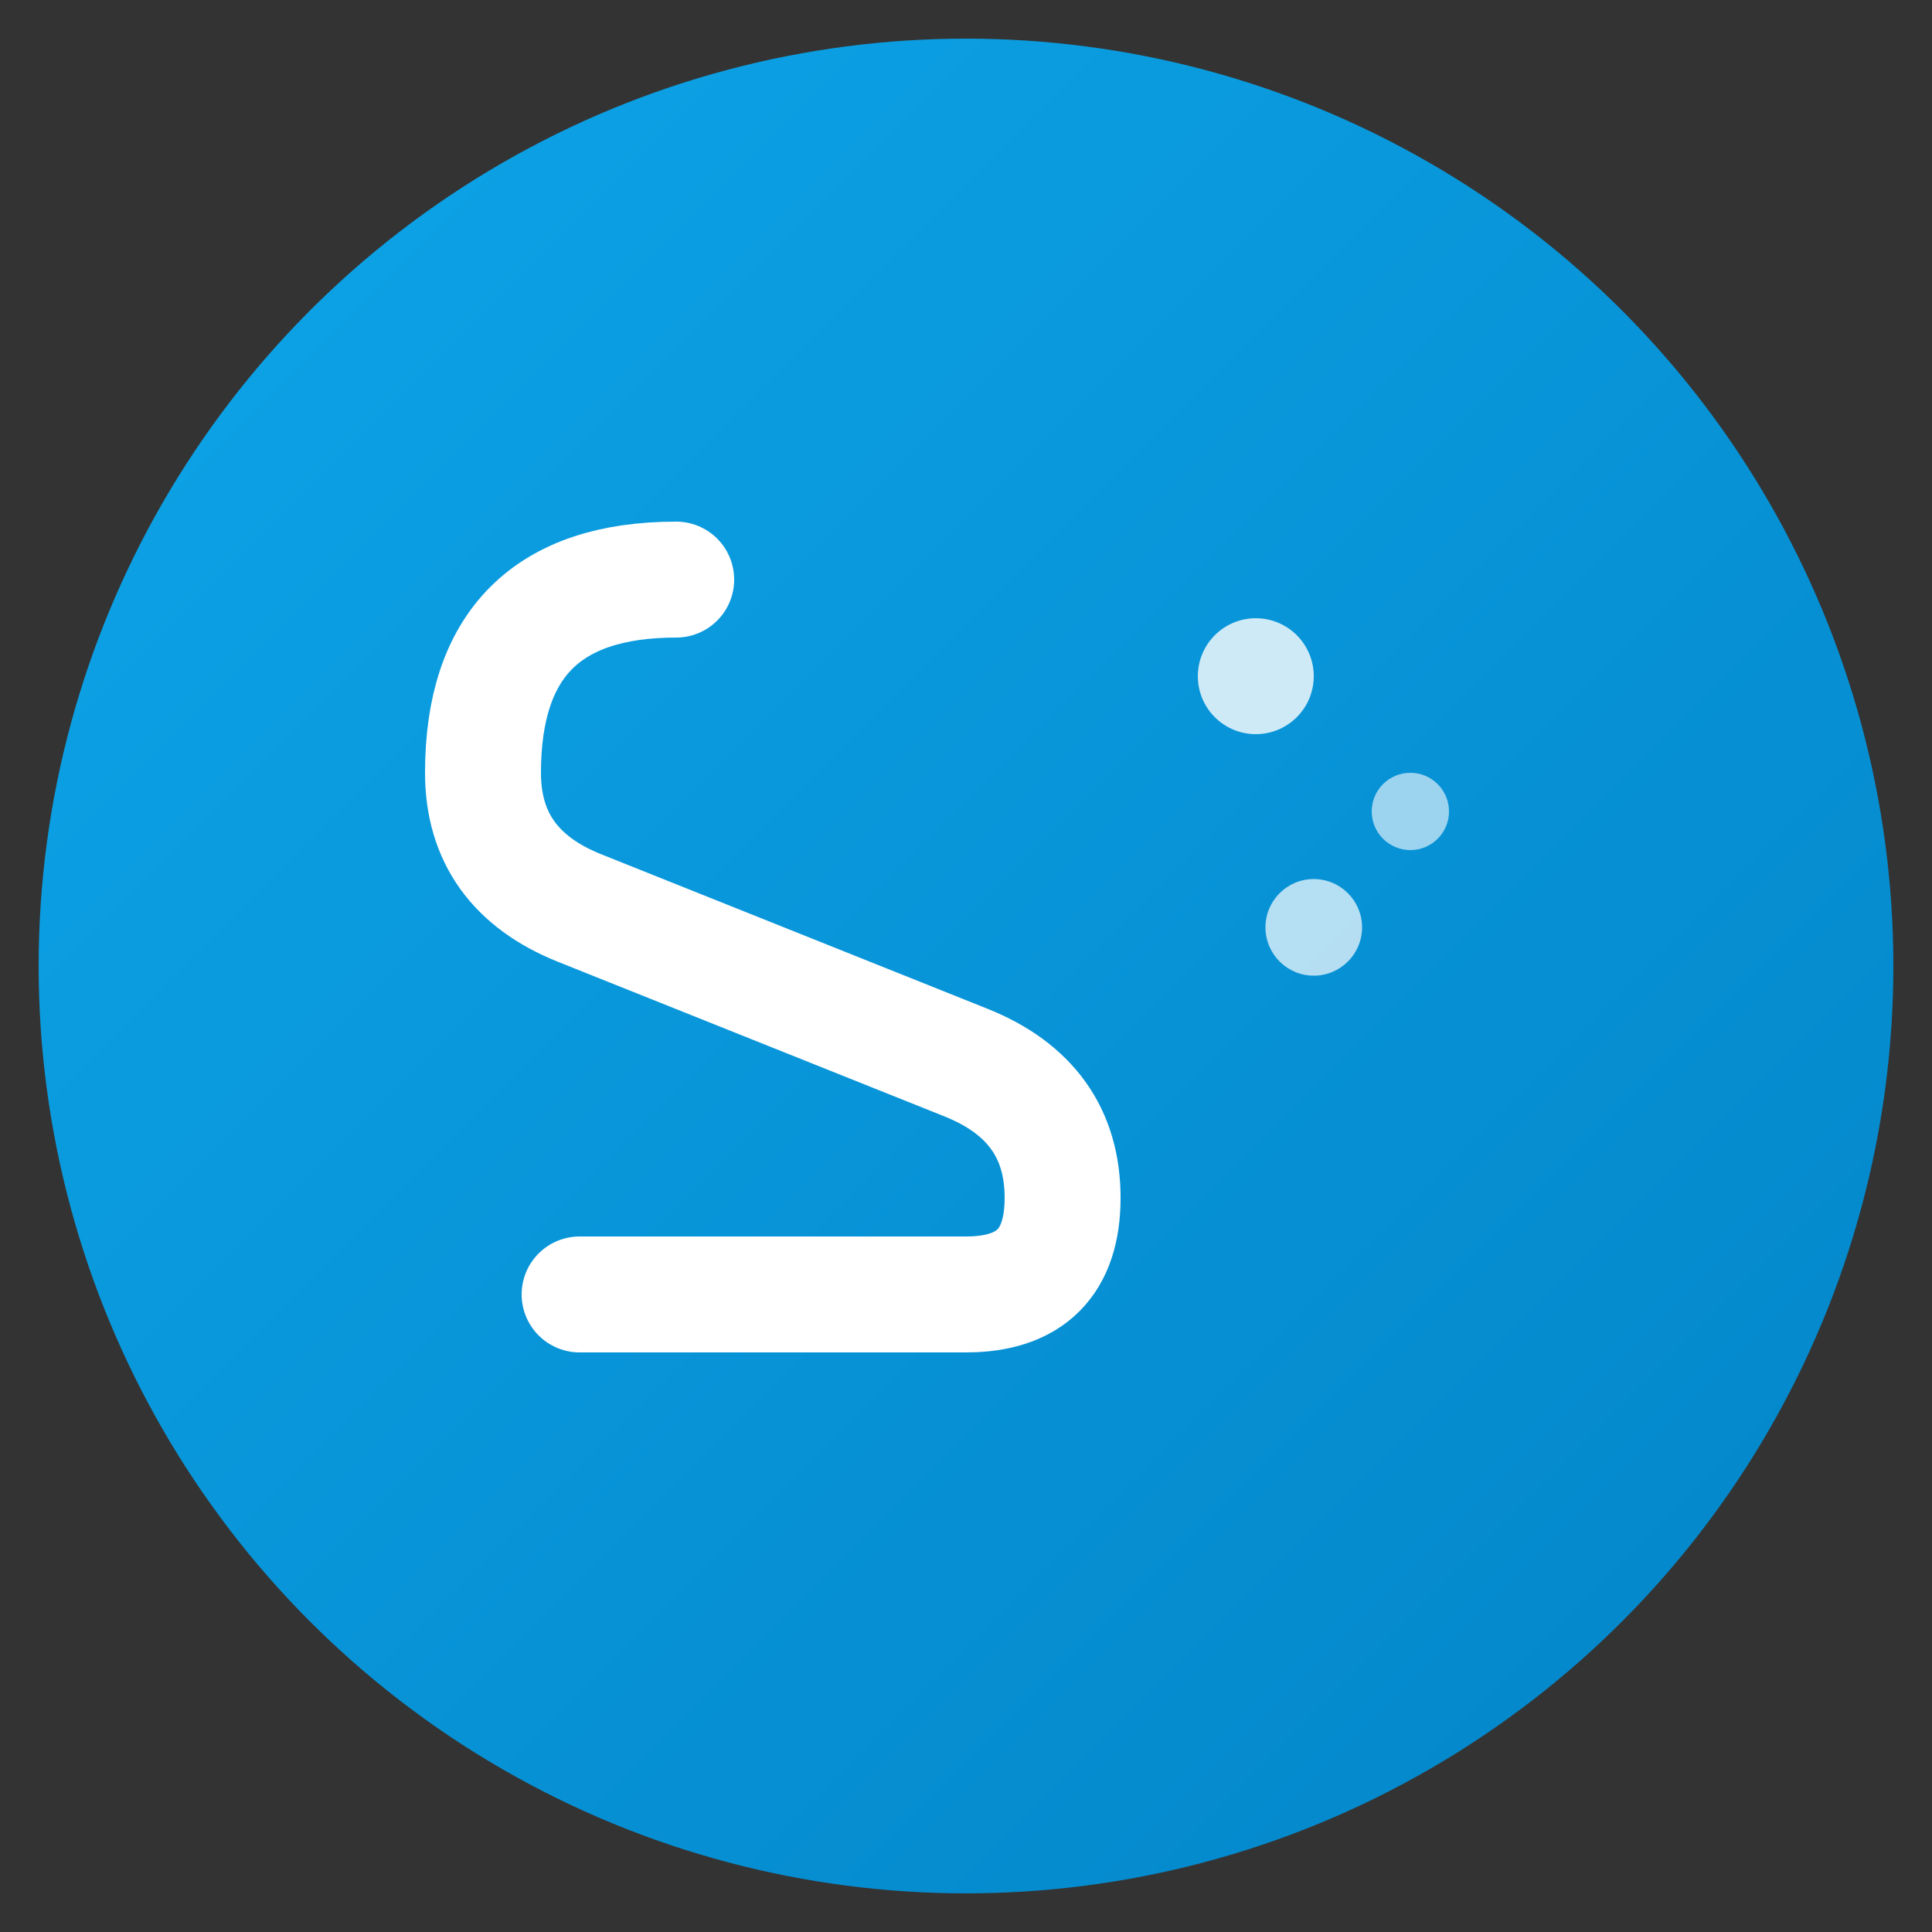 <svg xmlns="http://www.w3.org/2000/svg" viewBox="0 0 100 100">
  <rect x="0" y="0" width="100" height="100" fill="#333333" stroke="none"/>
  <!-- Gradient Background -->
  <defs>
    <linearGradient id="bgGrad" x1="0%" y1="0%" x2="100%" y2="100%">
      <stop offset="0%" style="stop-color:#0ea5e9;stop-opacity:1" />
      <stop offset="100%" style="stop-color:#0284c7;stop-opacity:1" />
    </linearGradient>
  </defs>
  
  <!-- Background Circle -->
  <circle cx="50" cy="50" r="48" fill="url(#bgGrad)"/>
  
  <!-- Stylized "S" with modern tech look -->
  <path d="M 35 30 Q 25 30 25 40 Q 25 45 30 47 L 50 55 Q 55 57 55 62 Q 55 67 50 67 L 30 67" 
        stroke="white" 
        stroke-width="6" 
        stroke-linecap="round" 
        fill="none"/>
  
  <!-- Small circuit accent dots -->
  <circle cx="65" cy="35" r="3" fill="white" opacity="0.8"/>
  <circle cx="73" cy="42" r="2" fill="white" opacity="0.6"/>
  <circle cx="68" cy="48" r="2.5" fill="white" opacity="0.7"/>
</svg>
